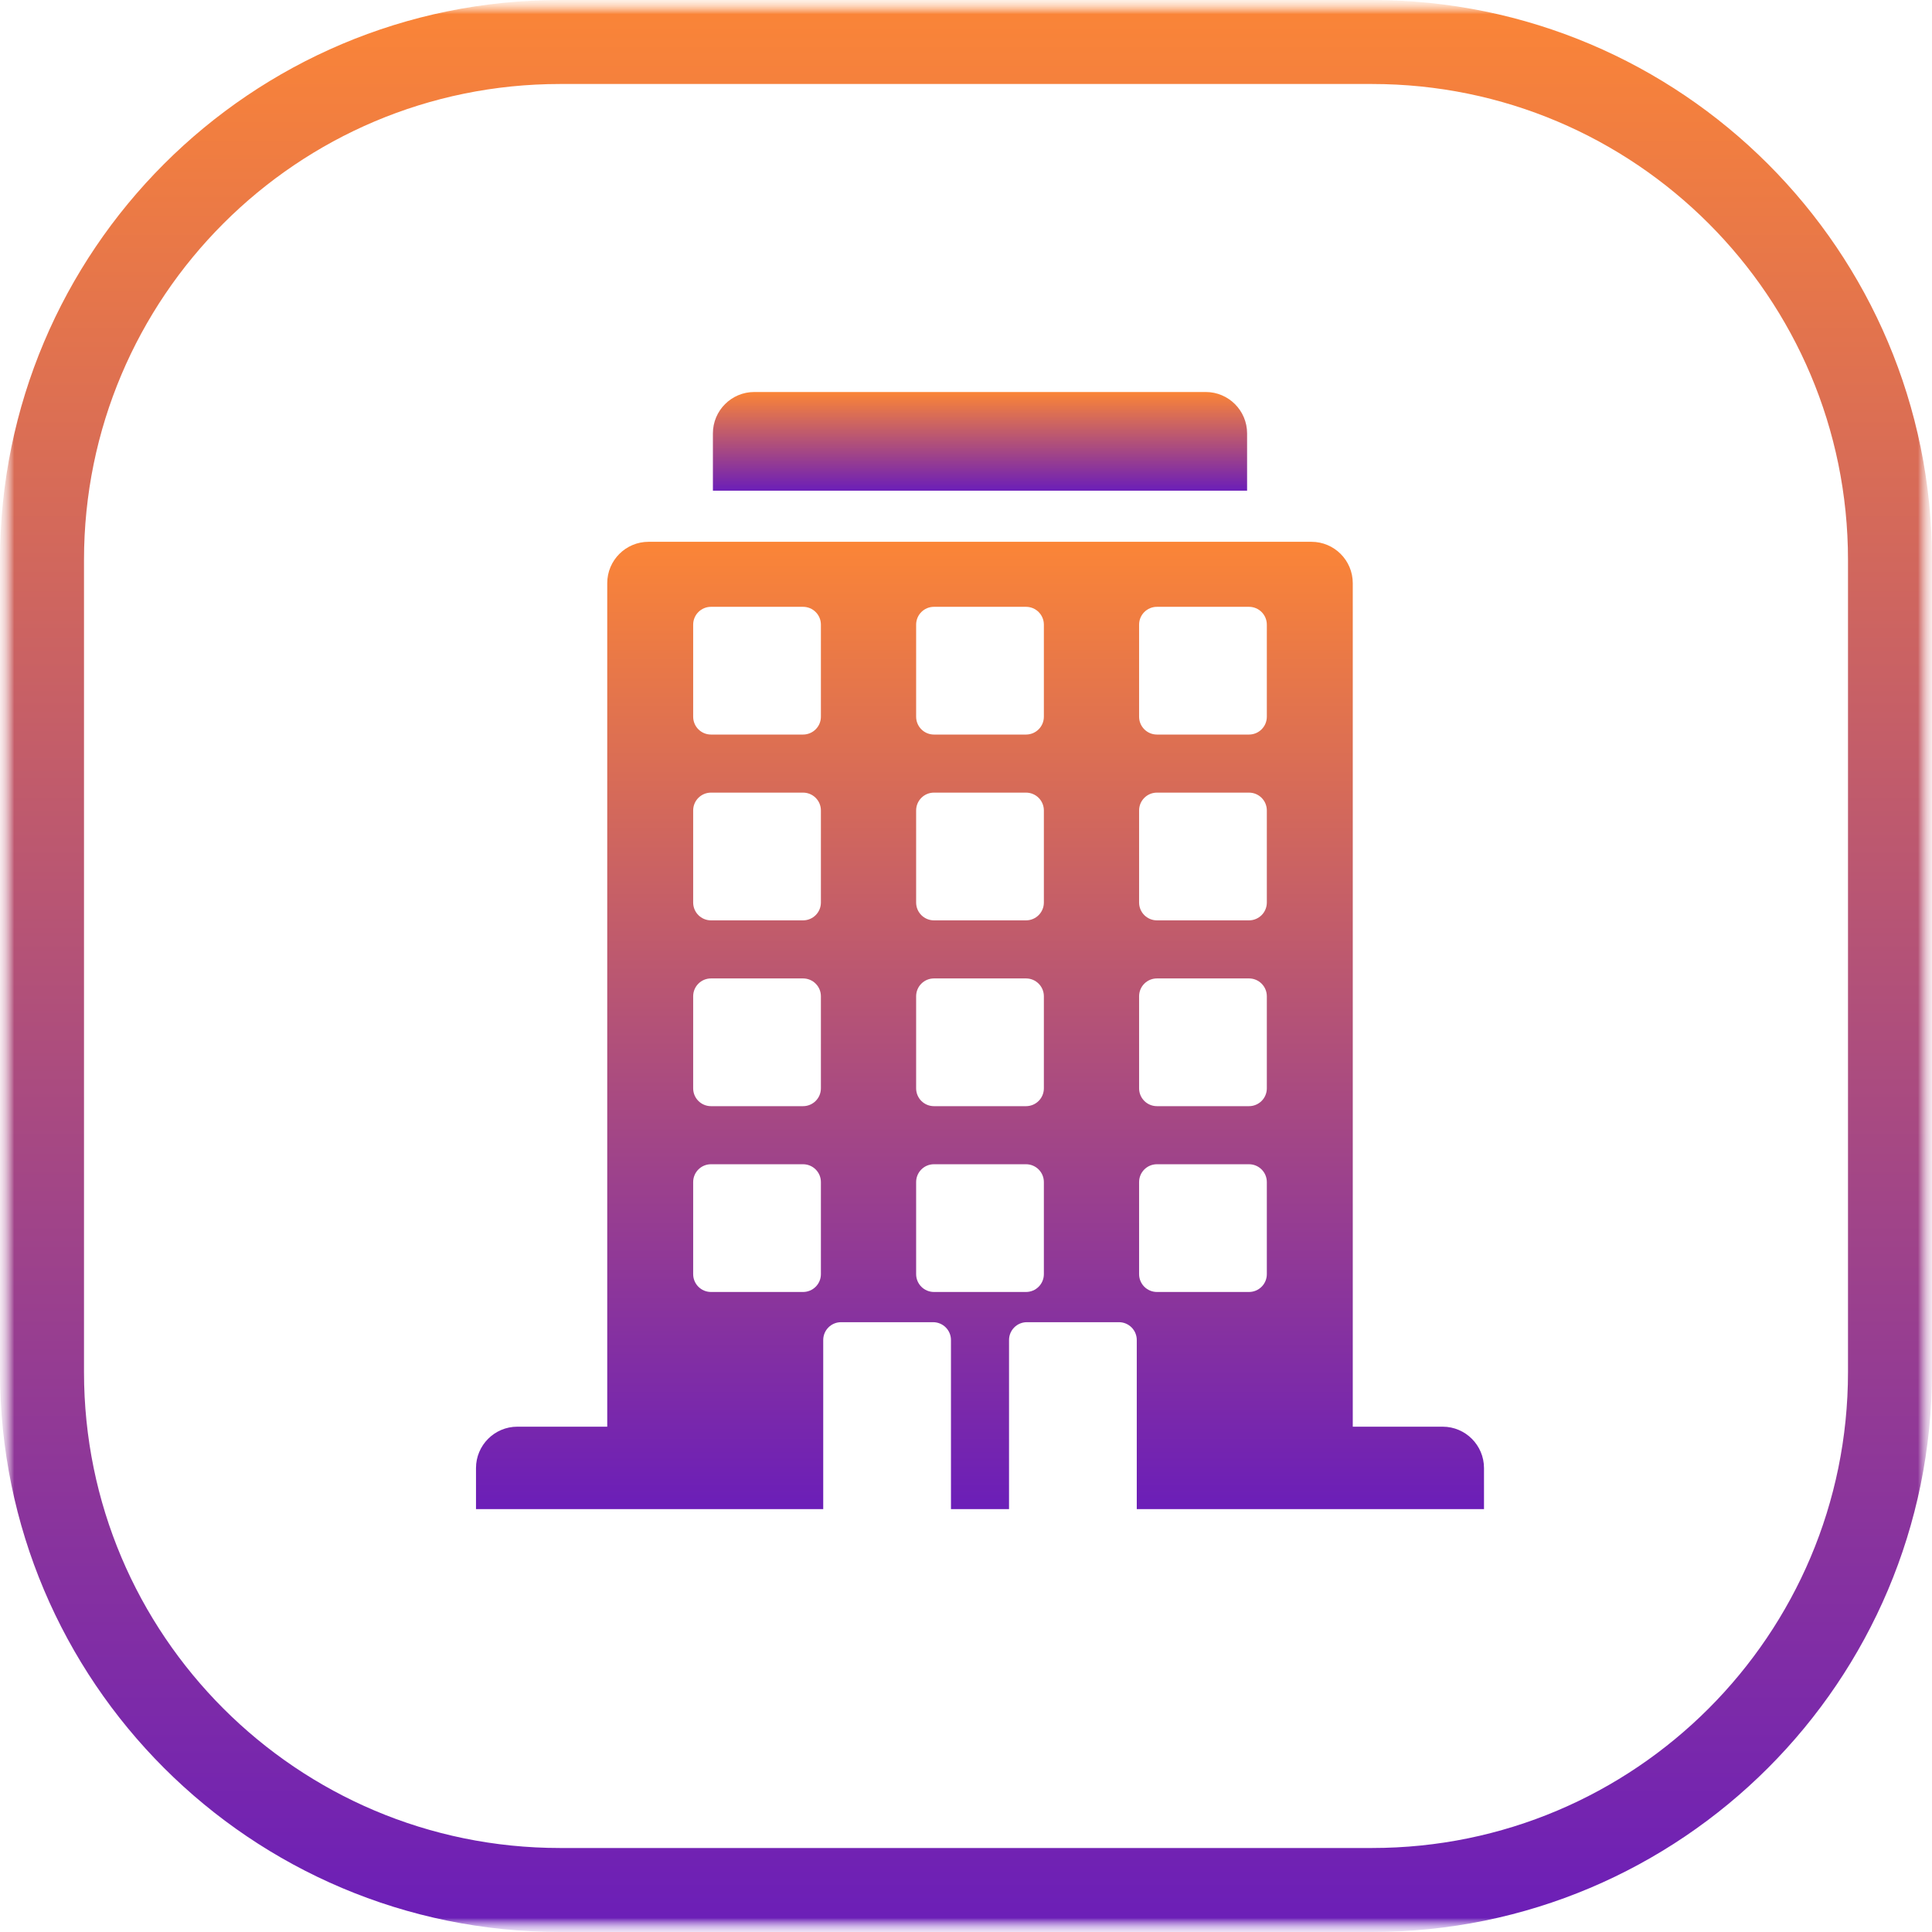 <?xml version="1.0" encoding="UTF-8"?>
<svg xmlns="http://www.w3.org/2000/svg" width="69" height="69" viewBox="0 0 69 69" fill="none">
  <g clip-path="url(#clip0_584_24177)">
    <mask id="mask0_584_24177" style="mask-type:luminance" maskUnits="userSpaceOnUse" x="0" y="0" width="69" height="69">
      <path d="M69 0H0V69H69V0Z" fill="white"></path>
    </mask>
    <g mask="url(#mask0_584_24177)">
      <mask id="mask1_584_24177" style="mask-type:luminance" maskUnits="userSpaceOnUse" x="0" y="0" width="69" height="69">
        <path d="M69 0H0V69H69V0Z" fill="white"></path>
      </mask>
      <g mask="url(#mask1_584_24177)">
        <mask id="mask2_584_24177" style="mask-type:luminance" maskUnits="userSpaceOnUse" x="0" y="0" width="69" height="69">
          <path d="M69 0H0V69H69V0Z" fill="white"></path>
        </mask>
        <g mask="url(#mask2_584_24177)">
          <path d="M49 1.5H20C9.783 1.5 1.5 9.783 1.5 20V49C1.5 59.217 9.783 67.5 20 67.5H49C59.217 67.5 67.5 59.217 67.5 49V20C67.5 9.783 59.217 1.5 49 1.5Z" stroke="url(#paint0_linear_584_24177)" stroke-width="3"></path>
        </g>
      </g>
    </g>
    <path d="M44.539 15.478C44.539 14.662 43.877 14 43.062 14H26.939C26.123 14 25.461 14.662 25.461 15.478V17.525H44.539V15.478Z" fill="url(#paint1_linear_584_24177)"></path>
    <path d="M51.523 50.953H48.313V20.828C48.313 20.011 47.651 19.35 46.836 19.35H23.164C22.349 19.35 21.687 20.011 21.687 20.828V50.953H18.477C17.662 50.953 17 51.615 17 52.432V53.898H29.401V47.858C29.401 47.506 29.686 47.221 30.038 47.221H33.325C33.678 47.221 33.963 47.506 33.963 47.858V53.898H36.037V47.858C36.037 47.506 36.322 47.221 36.674 47.221H39.962C40.314 47.221 40.599 47.506 40.599 47.858V53.898H53V52.432C53 51.615 52.338 50.953 51.523 50.953ZM29.318 45.505C29.318 45.857 29.033 46.142 28.68 46.142H25.393C25.041 46.142 24.756 45.857 24.756 45.505V42.217C24.756 41.865 25.041 41.58 25.393 41.58H28.68C29.033 41.58 29.318 41.865 29.318 42.217V45.505ZM29.318 38.869C29.318 39.221 29.033 39.506 28.68 39.506H25.393C25.041 39.506 24.756 39.221 24.756 38.869V35.581C24.756 35.229 25.041 34.944 25.393 34.944H28.68C29.033 34.944 29.318 35.229 29.318 35.581V38.869ZM29.318 32.233C29.318 32.585 29.033 32.87 28.68 32.87H25.393C25.041 32.87 24.756 32.585 24.756 32.233V28.945C24.756 28.593 25.041 28.308 25.393 28.308H28.68C29.033 28.308 29.318 28.593 29.318 28.945V32.233ZM29.318 25.597C29.318 25.949 29.033 26.234 28.68 26.234H25.393C25.041 26.234 24.756 25.949 24.756 25.597V22.309C24.756 21.957 25.041 21.672 25.393 21.672H28.68C29.033 21.672 29.318 21.957 29.318 22.309V25.597ZM37.281 45.505C37.281 45.857 36.996 46.142 36.643 46.142H33.356C33.004 46.142 32.719 45.857 32.719 45.505V42.217C32.719 41.865 33.004 41.58 33.356 41.58H36.643C36.996 41.58 37.281 41.865 37.281 42.217V45.505ZM37.281 38.869C37.281 39.221 36.996 39.506 36.643 39.506H33.356C33.004 39.506 32.719 39.221 32.719 38.869V35.581C32.719 35.229 33.004 34.944 33.356 34.944H36.643C36.996 34.944 37.281 35.229 37.281 35.581V38.869ZM37.281 32.233C37.281 32.585 36.996 32.87 36.643 32.87H33.356C33.004 32.87 32.719 32.585 32.719 32.233V28.945C32.719 28.593 33.004 28.308 33.356 28.308H36.643C36.996 28.308 37.281 28.593 37.281 28.945V32.233ZM37.281 25.597C37.281 25.949 36.996 26.234 36.643 26.234H33.356C33.004 26.234 32.719 25.949 32.719 25.597V22.309C32.719 21.957 33.004 21.672 33.356 21.672H36.643C36.996 21.672 37.281 21.957 37.281 22.309V25.597ZM45.244 45.505C45.244 45.857 44.959 46.142 44.607 46.142H41.32C40.967 46.142 40.682 45.857 40.682 45.505V42.217C40.682 41.865 40.967 41.58 41.32 41.58H44.607C44.959 41.58 45.244 41.865 45.244 42.217V45.505ZM45.244 38.869C45.244 39.221 44.959 39.506 44.607 39.506H41.32C40.967 39.506 40.682 39.221 40.682 38.869V35.581C40.682 35.229 40.967 34.944 41.32 34.944H44.607C44.959 34.944 45.244 35.229 45.244 35.581V38.869ZM45.244 32.233C45.244 32.585 44.959 32.87 44.607 32.87H41.32C40.967 32.87 40.682 32.585 40.682 32.233V28.945C40.682 28.593 40.967 28.308 41.32 28.308H44.607C44.959 28.308 45.244 28.593 45.244 28.945V32.233ZM45.244 25.597C45.244 25.949 44.959 26.234 44.607 26.234H41.32C40.967 26.234 40.682 25.949 40.682 25.597V22.309C40.682 21.957 40.967 21.672 41.32 21.672H44.607C44.959 21.672 45.244 21.957 45.244 22.309V25.597Z" fill="url(#paint2_linear_584_24177)"></path>
  </g>
  <defs>
    <linearGradient id="paint0_linear_584_24177" x1="35" y1="-1.16839e-08" x2="35" y2="69" gradientUnits="userSpaceOnUse">
      <stop stop-color="#FB8537"></stop>
      <stop offset="1" stop-color="#6B1EB8"></stop>
    </linearGradient>
    <linearGradient id="paint1_linear_584_24177" x1="35" y1="14" x2="35" y2="17.525" gradientUnits="userSpaceOnUse">
      <stop stop-color="#FB8537"></stop>
      <stop offset="1" stop-color="#6B1EB8"></stop>
    </linearGradient>
    <linearGradient id="paint2_linear_584_24177" x1="35" y1="19.35" x2="35" y2="53.898" gradientUnits="userSpaceOnUse">
      <stop stop-color="#FB8537"></stop>
      <stop offset="1" stop-color="#6B1EB8"></stop>
    </linearGradient>
    <clipPath id="clip0_584_24177">
      <rect width="69" height="69" fill="white"></rect>
    </clipPath>
  </defs>
</svg>

